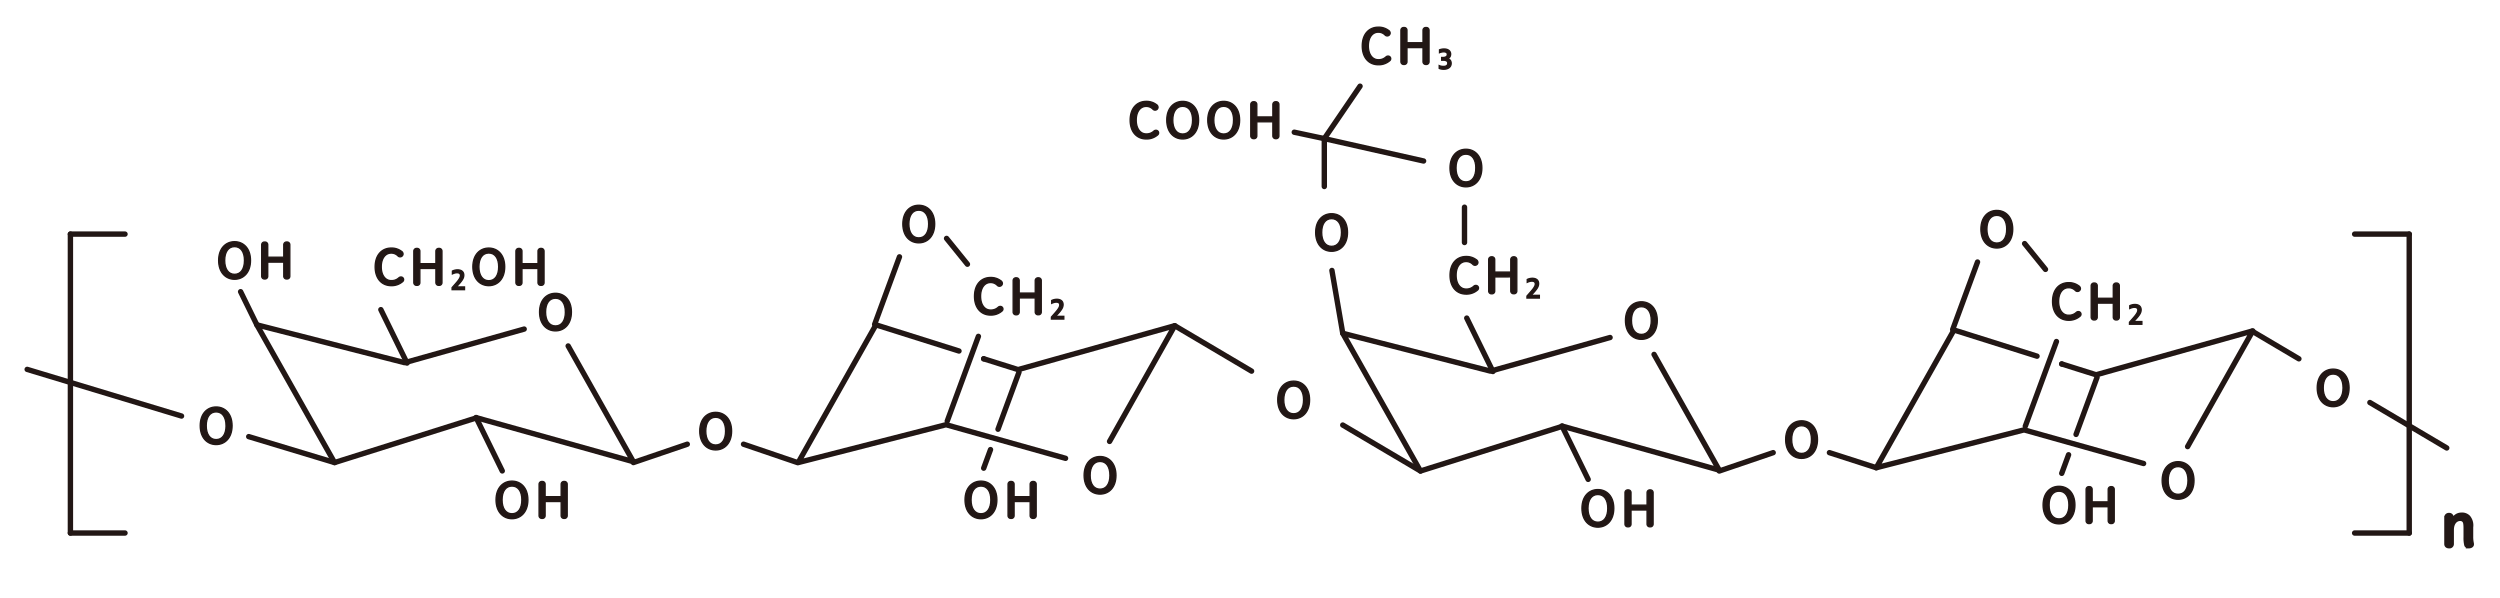 <svg xmlns="http://www.w3.org/2000/svg" xmlns:xlink="http://www.w3.org/1999/xlink" width="460" height="110" viewBox="0 0 460 110">
  <defs>
    <clipPath id="clip-Artboard_47">
      <rect width="460" height="110"/>
    </clipPath>
  </defs>
  <g id="Artboard_47" data-name="Artboard – 47" clip-path="url(#clip-Artboard_47)">
    <g id="Group_2113" data-name="Group 2113" transform="translate(-273.013 -745.047)">
      <path id="Path_5583" data-name="Path 5583" d="M355.057,786.928l-21.992,6.186-27.2-6.966,14.3,25.343,26.152-8.242,28.824,8.081-11.991-21.293" transform="translate(14.405 18.668)" fill="none" stroke="#221715" stroke-linecap="round" stroke-linejoin="round" stroke-width="0.993"/>
      <g id="Group_1791" data-name="Group 1791" transform="translate(342.047 790.693)">
        <path id="Path_5584" data-name="Path 5584" d="M325.024,777.411a.613.613,0,0,1,.325.526.542.542,0,0,1-.933.343,1.685,1.685,0,0,0-1.249-.519c-1.065,0-1.83.95-1.83,2.534s.783,2.534,1.83,2.534a1.961,1.961,0,0,0,1.417-.519.547.547,0,0,1,.369-.149.477.477,0,0,1,.5.457.488.488,0,0,1-.194.405,3.076,3.076,0,0,1-2.094.73c-1.663,0-2.946-1.223-2.946-3.458s1.293-3.456,2.946-3.456A3,3,0,0,1,325.024,777.411Z" transform="translate(-320.221 -776.839)" fill="#221715" stroke="#221715" stroke-linecap="round" stroke-miterlimit="10" stroke-width="0.248"/>
        <path id="Path_5585" data-name="Path 5585" d="M326.016,780.573v2.6a.488.488,0,0,1-.545.5.5.5,0,0,1-.563-.5v-5.788a.5.5,0,0,1,.563-.5.488.488,0,0,1,.545.5v2.3h2.955v-2.3a.5.5,0,0,1,.564-.5.487.487,0,0,1,.545.5v5.788a.487.487,0,0,1-.545.5.5.5,0,0,1-.564-.5v-2.6Z" transform="translate(-317.797 -776.818)" fill="#221715" stroke="#221715" stroke-linecap="round" stroke-miterlimit="10" stroke-width="0.248"/>
        <path id="Path_5586" data-name="Path 5586" d="M329.55,782.75l.677-.769c.193-.222.353-.417.479-.59a2.663,2.663,0,0,0,.285-.469.994.994,0,0,0,.1-.41.537.537,0,0,0-.047-.229.447.447,0,0,0-.132-.159.535.535,0,0,0-.194-.091.894.894,0,0,0-.246-.03,1.6,1.6,0,0,0-.431.059,3.3,3.3,0,0,0-.431.159V779.7a2.063,2.063,0,0,1,.4-.149,2.175,2.175,0,0,1,.532-.071,1.666,1.666,0,0,1,.513.073,1.012,1.012,0,0,1,.36.2.829.829,0,0,1,.215.31,1.04,1.04,0,0,1,.07.388,1.407,1.407,0,0,1-.074.457,1.982,1.982,0,0,1-.243.469,5.8,5.8,0,0,1-.429.554c-.174.2-.385.435-.634.7v.017c.223-.017.413-.026.57-.026h.944v.5H329.55Z" transform="translate(-315.397 -775.472)" fill="#221715" stroke="#221715" stroke-linecap="round" stroke-miterlimit="10" stroke-width="0.248"/>
        <path id="Path_5587" data-name="Path 5587" d="M332.068,780.286c0-2.242,1.327-3.447,2.93-3.447s2.93,1.2,2.93,3.447-1.329,3.467-2.93,3.467S332.068,782.539,332.068,780.286Zm4.75,0c0-1.566-.678-2.541-1.821-2.541s-1.82.975-1.82,2.541.677,2.561,1.82,2.561S336.818,781.87,336.818,780.286Z" transform="translate(-314.095 -776.839)" fill="#221715" stroke="#221715" stroke-linecap="round" stroke-miterlimit="10" stroke-width="0.248"/>
        <path id="Path_5588" data-name="Path 5588" d="M338.4,780.573v2.6a.488.488,0,0,1-.545.5.5.5,0,0,1-.563-.5v-5.788a.5.5,0,0,1,.563-.5.488.488,0,0,1,.545.5v2.3h2.955v-2.3a.5.5,0,0,1,.563-.5.489.489,0,0,1,.546.5v5.788a.488.488,0,0,1-.546.5.5.5,0,0,1-.563-.5v-2.6Z" transform="translate(-311.395 -776.818)" fill="#221715" stroke="#221715" stroke-linecap="round" stroke-miterlimit="10" stroke-width="0.248"/>
      </g>
      <g id="Group_1792" data-name="Group 1792" transform="translate(372.292 799.015)">
        <path id="Path_5589" data-name="Path 5589" d="M340.157,785.772c0-2.244,1.329-3.448,2.93-3.448s2.93,1.2,2.93,3.448-1.327,3.467-2.93,3.467S340.157,788.024,340.157,785.772Zm4.752,0c0-1.567-.678-2.543-1.822-2.543s-1.821.975-1.821,2.543.677,2.559,1.821,2.559S344.909,787.356,344.909,785.772Z" transform="translate(-340.157 -782.324)" fill="#221715" stroke="#221715" stroke-linecap="round" stroke-miterlimit="10" stroke-width="0.248"/>
      </g>
      <path id="Path_5590" data-name="Path 5590" d="M394.022,792.34l6.328,1.994,28.824-8.081-11.991,21.293" transform="translate(59.99 18.723)" fill="none" stroke="#221715" stroke-linecap="round" stroke-linejoin="round" stroke-width="0.993"/>
      <line id="Line_237" data-name="Line 237" transform="translate(454.012 811.063)" fill="none" stroke="#221715" stroke-linecap="round" stroke-linejoin="round" stroke-width="0.993"/>
      <path id="Path_5591" data-name="Path 5591" d="M420.716,810.71l-21.992-6.185-27.2,6.966,14.3-25.343,15.283,4.816" transform="translate(48.358 18.668)" fill="none" stroke="#221715" stroke-linecap="round" stroke-linejoin="round" stroke-width="0.993"/>
      <g id="Group_1793" data-name="Group 1793" transform="translate(472.49 829.046)">
        <path id="Path_5592" data-name="Path 5592" d="M409.132,802.119c1.6,0,2.93,1.224,2.93,3.467s-1.32,3.448-2.93,3.448-2.93-1.2-2.93-3.448S407.531,802.119,409.132,802.119Zm0,.907c-1.144,0-1.82.985-1.82,2.559s.677,2.543,1.82,2.543,1.821-.975,1.821-2.543C410.952,804,410.285,803.026,409.132,803.026Z" transform="translate(-406.202 -802.119)" fill="#221715" stroke="#221715" stroke-linecap="round" stroke-miterlimit="10" stroke-width="0.248"/>
      </g>
      <line id="Line_238" data-name="Line 238" x1="2.989" y1="6.098" transform="translate(317.285 798.718)" fill="none" stroke="#221715" stroke-linecap="round" stroke-linejoin="round" stroke-width="0.993"/>
      <line id="Line_239" data-name="Line 239" x1="4.818" y1="9.829" transform="translate(343.09 802.022)" fill="none" stroke="#221715" stroke-linecap="round" stroke-linejoin="round" stroke-width="0.993"/>
      <line id="Line_240" data-name="Line 240" x1="4.818" y1="9.829" transform="translate(360.611 821.866)" fill="none" stroke="#221715" stroke-linecap="round" stroke-linejoin="round" stroke-width="0.993"/>
      <g id="Group_1794" data-name="Group 1794" transform="translate(364.285 833.575)">
        <path id="Path_5593" data-name="Path 5593" d="M334.879,808.551c0-2.244,1.327-3.447,2.93-3.447s2.93,1.2,2.93,3.447-1.329,3.467-2.93,3.467S334.879,810.8,334.879,808.551Zm4.75,0c0-1.566-.678-2.543-1.821-2.543s-1.822.977-1.822,2.543.678,2.559,1.822,2.559S339.629,810.135,339.629,808.551Z" transform="translate(-334.879 -805.104)" fill="#221715" stroke="#221715" stroke-linecap="round" stroke-miterlimit="10" stroke-width="0.248"/>
        <path id="Path_5594" data-name="Path 5594" d="M341.208,808.838v2.6a.488.488,0,0,1-.546.5.5.5,0,0,1-.563-.5v-5.788a.5.5,0,0,1,.563-.5.489.489,0,0,1,.546.5v2.294h2.955v-2.294a.5.5,0,0,1,.563-.5.488.488,0,0,1,.545.5v5.788a.487.487,0,0,1-.545.5.5.5,0,0,1-.563-.5v-2.6Z" transform="translate(-332.18 -805.083)" fill="#221715" stroke="#221715" stroke-linecap="round" stroke-miterlimit="10" stroke-width="0.248"/>
      </g>
      <g id="Group_1795" data-name="Group 1795" transform="translate(313.245 789.518)">
        <path id="Path_5595" data-name="Path 5595" d="M301.236,779.512c0-2.244,1.329-3.448,2.93-3.448s2.93,1.2,2.93,3.448-1.328,3.467-2.93,3.467S301.236,781.764,301.236,779.512Zm4.752,0c0-1.566-.678-2.543-1.822-2.543s-1.82.977-1.82,2.543.678,2.559,1.82,2.559S305.988,781.1,305.988,779.512Z" transform="translate(-301.236 -776.064)" fill="#221715" stroke="#221715" stroke-linecap="round" stroke-miterlimit="10" stroke-width="0.248"/>
        <path id="Path_5596" data-name="Path 5596" d="M307.565,779.8v2.6a.488.488,0,0,1-.545.5.5.5,0,0,1-.563-.5v-5.788a.5.5,0,0,1,.563-.5.489.489,0,0,1,.545.5V778.9h2.955v-2.294a.5.5,0,0,1,.563-.5.49.49,0,0,1,.546.5V782.4a.488.488,0,0,1-.546.5.5.5,0,0,1-.563-.5v-2.6Z" transform="translate(-298.536 -776.043)" fill="#221715" stroke="#221715" stroke-linecap="round" stroke-miterlimit="10" stroke-width="0.248"/>
      </g>
      <line id="Line_241" data-name="Line 241" x1="15.798" y1="4.774" transform="translate(318.779 825.385)" fill="none" stroke="#221715" stroke-linecap="round" stroke-linejoin="round" stroke-width="0.993"/>
      <g id="Group_1796" data-name="Group 1796" transform="translate(309.857 819.93)">
        <path id="Path_5597" data-name="Path 5597" d="M299,799.558c0-2.244,1.327-3.448,2.93-3.448s2.93,1.2,2.93,3.448-1.329,3.467-2.93,3.467S299,801.81,299,799.558Zm4.75,0c0-1.566-.678-2.543-1.821-2.543s-1.822.977-1.822,2.543.678,2.559,1.822,2.559S303.753,801.142,303.753,799.558Z" transform="translate(-299.003 -796.11)" fill="#221715" stroke="#221715" stroke-linecap="round" stroke-miterlimit="10" stroke-width="0.248"/>
      </g>
      <line id="Line_242" data-name="Line 242" x1="9.921" y2="3.379" transform="translate(389.553 826.78)" fill="none" stroke="#221715" stroke-linecap="round" stroke-linejoin="round" stroke-width="0.993"/>
      <line id="Line_243" data-name="Line 243" x2="9.921" y2="3.379" transform="translate(409.823 826.78)" fill="none" stroke="#221715" stroke-linecap="round" stroke-linejoin="round" stroke-width="0.993"/>
      <g id="Group_1797" data-name="Group 1797" transform="translate(401.767 820.92)">
        <path id="Path_5598" data-name="Path 5598" d="M359.585,800.21c0-2.242,1.328-3.447,2.93-3.447s2.93,1.2,2.93,3.447-1.329,3.467-2.93,3.467S359.585,802.463,359.585,800.21Zm4.75,0c0-1.566-.677-2.543-1.821-2.543s-1.822.977-1.822,2.543.678,2.561,1.822,2.561S364.335,801.794,364.335,800.21Z" transform="translate(-359.585 -796.763)" fill="#221715" stroke="#221715" stroke-linecap="round" stroke-miterlimit="10" stroke-width="0.248"/>
      </g>
      <line id="Line_244" data-name="Line 244" y1="15.579" x2="5.73" transform="translate(447.309 806.937)" fill="none" stroke="#221715" stroke-linecap="round" stroke-linejoin="round" stroke-width="0.993"/>
      <line id="Line_245" data-name="Line 245" y1="10.498" x2="3.861" transform="translate(456.647 813.527)" fill="none" stroke="#221715" stroke-linecap="round" stroke-linejoin="round" stroke-width="0.993"/>
      <line id="Line_246" data-name="Line 246" y1="3.417" x2="1.257" transform="translate(454.012 827.772)" fill="none" stroke="#221715" stroke-linecap="round" stroke-linejoin="round" stroke-width="0.993"/>
      <line id="Line_247" data-name="Line 247" y1="12.423" x2="4.57" transform="translate(433.946 792.307)" fill="none" stroke="#221715" stroke-linecap="round" stroke-linejoin="round" stroke-width="0.993"/>
      <g id="Group_1798" data-name="Group 1798" transform="translate(439.135 782.814)">
        <path id="Path_5599" data-name="Path 5599" d="M384.216,775.092c0-2.244,1.327-3.447,2.93-3.447s2.93,1.2,2.93,3.447-1.329,3.467-2.93,3.467S384.216,777.343,384.216,775.092Zm4.75,0c0-1.566-.678-2.543-1.82-2.543s-1.822.977-1.822,2.543.678,2.559,1.822,2.559S388.966,776.676,388.966,775.092Z" transform="translate(-384.216 -771.645)" fill="#221715" stroke="#221715" stroke-linecap="round" stroke-miterlimit="10" stroke-width="0.248"/>
      </g>
      <g id="Group_1799" data-name="Group 1799" transform="translate(452.323 796.108)">
        <path id="Path_5600" data-name="Path 5600" d="M397.712,780.98a.616.616,0,0,1,.326.528.541.541,0,0,1-.933.341,1.688,1.688,0,0,0-1.249-.517c-1.065,0-1.83.95-1.83,2.534s.783,2.532,1.83,2.532a1.956,1.956,0,0,0,1.415-.517.552.552,0,0,1,.37-.15.476.476,0,0,1,.5.458.484.484,0,0,1-.194.4,3.075,3.075,0,0,1-2.092.731c-1.663,0-2.948-1.224-2.948-3.457s1.294-3.458,2.948-3.458A2.991,2.991,0,0,1,397.712,780.98Z" transform="translate(-392.909 -780.408)" fill="#221715" stroke="#221715" stroke-linecap="round" stroke-miterlimit="10" stroke-width="0.248"/>
        <path id="Path_5601" data-name="Path 5601" d="M398.705,784.144v2.6a.488.488,0,0,1-.546.5.5.5,0,0,1-.563-.5V780.95a.5.5,0,0,1,.563-.5.489.489,0,0,1,.546.5v2.3h2.955v-2.3a.5.5,0,0,1,.563-.5.488.488,0,0,1,.545.5v5.789a.487.487,0,0,1-.545.5.5.5,0,0,1-.563-.5v-2.6Z" transform="translate(-390.485 -780.387)" fill="#221715" stroke="#221715" stroke-linecap="round" stroke-miterlimit="10" stroke-width="0.248"/>
        <path id="Path_5602" data-name="Path 5602" d="M402.239,786.318c.256-.291.482-.548.675-.769s.354-.416.481-.589a2.758,2.758,0,0,0,.285-.47,1.014,1.014,0,0,0,.094-.41.515.515,0,0,0-.047-.229.427.427,0,0,0-.13-.158.555.555,0,0,0-.2-.093.892.892,0,0,0-.244-.029,1.536,1.536,0,0,0-.431.059,3.107,3.107,0,0,0-.432.158v-.519a1.953,1.953,0,0,1,.4-.147,2.089,2.089,0,0,1,.531-.071,1.606,1.606,0,0,1,.513.073,1.015,1.015,0,0,1,.361.2.821.821,0,0,1,.214.309,1.023,1.023,0,0,1,.071.388,1.405,1.405,0,0,1-.074.457,2.107,2.107,0,0,1-.243.47,6.292,6.292,0,0,1-.429.552q-.262.3-.636.7v.018c.223-.018.414-.027.57-.027h.945v.5h-2.279Z" transform="translate(-388.084 -779.041)" fill="#221715" stroke="#221715" stroke-linecap="round" stroke-miterlimit="10" stroke-width="0.248"/>
      </g>
      <line id="Line_248" data-name="Line 248" x1="3.839" y1="4.745" transform="translate(447.181 788.916)" fill="none" stroke="#221715" stroke-linecap="round" stroke-linejoin="round" stroke-width="0.993"/>
      <g id="Group_1800" data-name="Group 1800" transform="translate(450.579 833.575)">
        <path id="Path_5603" data-name="Path 5603" d="M391.759,808.551c0-2.244,1.328-3.447,2.93-3.447s2.93,1.2,2.93,3.447-1.329,3.467-2.93,3.467S391.759,810.8,391.759,808.551Zm4.75,0c0-1.566-.678-2.543-1.821-2.543s-1.822.977-1.822,2.543.678,2.559,1.822,2.559S396.509,810.135,396.509,808.551Z" transform="translate(-391.759 -805.104)" fill="#221715" stroke="#221715" stroke-linecap="round" stroke-miterlimit="10" stroke-width="0.248"/>
        <path id="Path_5604" data-name="Path 5604" d="M398.086,808.838v2.6a.487.487,0,0,1-.545.5.5.5,0,0,1-.563-.5v-5.788a.5.5,0,0,1,.563-.5.488.488,0,0,1,.545.5v2.294h2.957v-2.294a.5.5,0,0,1,.563-.5.488.488,0,0,1,.545.5v5.788a.487.487,0,0,1-.545.5.5.5,0,0,1-.563-.5v-2.6Z" transform="translate(-389.06 -805.083)" fill="#221715" stroke="#221715" stroke-linecap="round" stroke-miterlimit="10" stroke-width="0.248"/>
      </g>
      <path id="Path_5605" data-name="Path 5605" d="M486.758,787.952l-21.992,6.186-27.2-6.966,14.3,25.343,26.152-8.242,28.824,8.081-11.991-21.293" transform="translate(82.509 19.198)" fill="none" stroke="#221715" stroke-linecap="round" stroke-linejoin="round" stroke-width="0.993"/>
      <g id="Group_1801" data-name="Group 1801" transform="translate(539.821 792.244)">
        <path id="Path_5606" data-name="Path 5606" d="M455.386,778.433a.615.615,0,0,1,.325.528.523.523,0,0,1-.517.51.53.53,0,0,1-.414-.167,1.691,1.691,0,0,0-1.25-.519c-1.063,0-1.83.95-1.83,2.534s.783,2.534,1.83,2.534a1.959,1.959,0,0,0,1.417-.519.552.552,0,0,1,.37-.15.476.476,0,0,1,.5.458.488.488,0,0,1-.194.405,3.083,3.083,0,0,1-2.094.73c-1.661,0-2.946-1.224-2.946-3.458s1.294-3.458,2.946-3.458A3,3,0,0,1,455.386,778.433Z" transform="translate(-450.583 -777.861)" fill="#221715" stroke="#221715" stroke-linecap="round" stroke-miterlimit="10" stroke-width="0.248"/>
        <path id="Path_5607" data-name="Path 5607" d="M456.378,781.6v2.6a.487.487,0,0,1-.545.5.5.5,0,0,1-.563-.5V778.4a.5.5,0,0,1,.563-.5.488.488,0,0,1,.545.5v2.3h2.957v-2.3a.5.5,0,0,1,.563-.5.488.488,0,0,1,.545.5v5.789a.487.487,0,0,1-.545.5.5.5,0,0,1-.563-.5v-2.6Z" transform="translate(-448.159 -777.84)" fill="#221715" stroke="#221715" stroke-linecap="round" stroke-miterlimit="10" stroke-width="0.248"/>
        <path id="Path_5608" data-name="Path 5608" d="M459.913,783.771l.675-.769q.289-.33.481-.589a2.755,2.755,0,0,0,.285-.47,1.009,1.009,0,0,0,.094-.408.517.517,0,0,0-.047-.231.428.428,0,0,0-.13-.158.559.559,0,0,0-.2-.093.958.958,0,0,0-.244-.029,1.546,1.546,0,0,0-.432.059,3.091,3.091,0,0,0-.431.158v-.519a1.97,1.97,0,0,1,.4-.147,2.111,2.111,0,0,1,.532-.071,1.616,1.616,0,0,1,.513.073,1,1,0,0,1,.361.2.813.813,0,0,1,.214.31,1.009,1.009,0,0,1,.071.387,1.361,1.361,0,0,1-.076.457,2.037,2.037,0,0,1-.241.47,6.071,6.071,0,0,1-.431.552c-.173.2-.385.435-.634.7v.018c.223-.018.413-.027.57-.027h.945v.5h-2.279Z" transform="translate(-445.758 -776.494)" fill="#221715" stroke="#221715" stroke-linecap="round" stroke-miterlimit="10" stroke-width="0.248"/>
      </g>
      <g id="Group_1802" data-name="Group 1802" transform="translate(572.096 800.571)">
        <path id="Path_5609" data-name="Path 5609" d="M471.857,786.8c0-2.242,1.329-3.447,2.931-3.447s2.928,1.2,2.928,3.447-1.327,3.467-2.928,3.467S471.857,789.048,471.857,786.8Zm4.752,0c0-1.566-.678-2.543-1.821-2.543s-1.822.977-1.822,2.543.678,2.561,1.822,2.561S476.609,788.381,476.609,786.8Z" transform="translate(-471.857 -783.35)" fill="#221715" stroke="#221715" stroke-linecap="round" stroke-miterlimit="10" stroke-width="0.248"/>
      </g>
      <path id="Path_5610" data-name="Path 5610" d="M524.771,792.968l6.328,1.994,28.824-8.081-11.991,21.293" transform="translate(127.602 19.047)" fill="none" stroke="#221715" stroke-linecap="round" stroke-linejoin="round" stroke-width="0.993"/>
      <line id="Line_249" data-name="Line 249" transform="translate(652.373 812.015)" fill="none" stroke="#221715" stroke-linecap="round" stroke-linejoin="round" stroke-width="0.993"/>
      <path id="Path_5611" data-name="Path 5611" d="M551.464,811.337l-21.992-6.186-27.2,6.966,14.3-25.343,15.283,4.816" transform="translate(115.97 18.993)" fill="none" stroke="#221715" stroke-linecap="round" stroke-linejoin="round" stroke-width="0.993"/>
      <g id="Group_1803" data-name="Group 1803" transform="translate(670.85 829.994)">
        <path id="Path_5612" data-name="Path 5612" d="M539.88,802.744c1.6,0,2.93,1.224,2.93,3.467s-1.32,3.448-2.93,3.448-2.93-1.2-2.93-3.448S538.279,802.744,539.88,802.744Zm0,.907c-1.144,0-1.82.985-1.82,2.559s.677,2.543,1.82,2.543,1.822-.975,1.822-2.543C541.7,804.627,541.032,803.651,539.88,803.651Z" transform="translate(-536.95 -802.744)" fill="#221715" stroke="#221715" stroke-linecap="round" stroke-miterlimit="10" stroke-width="0.248"/>
      </g>
      <line id="Line_250" data-name="Line 250" x1="1.992" y1="11.557" transform="translate(518.087 794.812)" fill="none" stroke="#221715" stroke-linecap="round" stroke-linejoin="round" stroke-width="0.993"/>
      <line id="Line_251" data-name="Line 251" x1="4.818" y1="9.829" transform="translate(542.895 803.576)" fill="none" stroke="#221715" stroke-linecap="round" stroke-linejoin="round" stroke-width="0.993"/>
      <line id="Line_252" data-name="Line 252" x1="4.818" y1="9.829" transform="translate(560.416 823.419)" fill="none" stroke="#221715" stroke-linecap="round" stroke-linejoin="round" stroke-width="0.993"/>
      <g id="Group_1804" data-name="Group 1804" transform="translate(564.092 835.128)">
        <path id="Path_5613" data-name="Path 5613" d="M466.581,809.575c0-2.242,1.329-3.447,2.93-3.447s2.93,1.2,2.93,3.447-1.329,3.468-2.93,3.468S466.581,811.828,466.581,809.575Zm4.75,0c0-1.566-.677-2.541-1.821-2.541s-1.82.976-1.82,2.541.677,2.561,1.82,2.561S471.331,811.159,471.331,809.575Z" transform="translate(-466.581 -806.128)" fill="#221715" stroke="#221715" stroke-linecap="round" stroke-miterlimit="10" stroke-width="0.248"/>
        <path id="Path_5614" data-name="Path 5614" d="M472.91,809.864v2.594a.489.489,0,0,1-.546.5.5.5,0,0,1-.563-.5V806.67a.5.5,0,0,1,.563-.5.489.489,0,0,1,.546.5v2.3h2.955v-2.3a.5.5,0,0,1,.563-.5.488.488,0,0,1,.545.5v5.788a.488.488,0,0,1-.545.5.5.5,0,0,1-.563-.5v-2.594Z" transform="translate(-463.882 -806.107)" fill="#221715" stroke="#221715" stroke-linecap="round" stroke-miterlimit="10" stroke-width="0.248"/>
      </g>
      <g id="Group_1805" data-name="Group 1805" transform="translate(515.095 784.369)">
        <path id="Path_5615" data-name="Path 5615" d="M434.285,776.117c0-2.242,1.329-3.447,2.93-3.447s2.93,1.2,2.93,3.447-1.329,3.468-2.93,3.468S434.285,778.37,434.285,776.117Zm4.752,0c0-1.566-.678-2.541-1.822-2.541s-1.821.975-1.821,2.541.677,2.561,1.821,2.561S439.037,777.7,439.037,776.117Z" transform="translate(-434.285 -772.67)" fill="#221715" stroke="#221715" stroke-linecap="round" stroke-miterlimit="10" stroke-width="0.248"/>
      </g>
      <line id="Line_253" data-name="Line 253" x1="14.303" y1="8.457" transform="translate(520.079 823.255)" fill="none" stroke="#221715" stroke-linecap="round" stroke-linejoin="round" stroke-width="0.993"/>
      <g id="Group_1806" data-name="Group 1806" transform="translate(508.117 815.178)">
        <path id="Path_5616" data-name="Path 5616" d="M429.685,796.425c0-2.244,1.327-3.447,2.93-3.447s2.928,1.2,2.928,3.447-1.327,3.467-2.928,3.467S429.685,798.676,429.685,796.425Zm4.75,0c0-1.566-.678-2.543-1.82-2.543s-1.822.977-1.822,2.543.678,2.561,1.822,2.561S434.435,798.009,434.435,796.425Z" transform="translate(-429.685 -792.978)" fill="#221715" stroke="#221715" stroke-linecap="round" stroke-miterlimit="10" stroke-width="0.248"/>
      </g>
      <line id="Line_254" data-name="Line 254" x1="14.14" y1="8.361" transform="translate(489.164 804.976)" fill="none" stroke="#221715" stroke-linecap="round" stroke-linejoin="round" stroke-width="0.993"/>
      <line id="Line_255" data-name="Line 255" x1="9.921" y2="3.379" transform="translate(589.358 828.334)" fill="none" stroke="#221715" stroke-linecap="round" stroke-linejoin="round" stroke-width="0.993"/>
      <line id="Line_256" data-name="Line 256" x2="8.617" y2="2.777" transform="translate(609.628 828.334)" fill="none" stroke="#221715" stroke-linecap="round" stroke-linejoin="round" stroke-width="0.993"/>
      <g id="Group_1807" data-name="Group 1807" transform="translate(601.572 822.474)">
        <path id="Path_5617" data-name="Path 5617" d="M491.286,801.235c0-2.244,1.329-3.448,2.93-3.448s2.93,1.2,2.93,3.448-1.329,3.467-2.93,3.467S491.286,803.487,491.286,801.235Zm4.75,0c0-1.567-.677-2.543-1.82-2.543s-1.821.976-1.821,2.543.677,2.559,1.821,2.559S496.036,802.819,496.036,801.235Z" transform="translate(-491.286 -797.787)" fill="#221715" stroke="#221715" stroke-linecap="round" stroke-miterlimit="10" stroke-width="0.248"/>
      </g>
      <line id="Line_257" data-name="Line 257" y1="15.579" x2="5.73" transform="translate(645.669 807.888)" fill="none" stroke="#221715" stroke-linecap="round" stroke-linejoin="round" stroke-width="0.993"/>
      <line id="Line_258" data-name="Line 258" y1="10.498" x2="3.861" transform="translate(655.008 814.479)" fill="none" stroke="#221715" stroke-linecap="round" stroke-linejoin="round" stroke-width="0.993"/>
      <line id="Line_259" data-name="Line 259" y1="3.417" x2="1.257" transform="translate(652.373 828.724)" fill="none" stroke="#221715" stroke-linecap="round" stroke-linejoin="round" stroke-width="0.993"/>
      <line id="Line_260" data-name="Line 260" y1="12.423" x2="4.57" transform="translate(632.307 793.259)" fill="none" stroke="#221715" stroke-linecap="round" stroke-linejoin="round" stroke-width="0.993"/>
      <g id="Group_1808" data-name="Group 1808" transform="translate(637.496 783.766)">
        <path id="Path_5618" data-name="Path 5618" d="M514.965,775.721c0-2.244,1.327-3.448,2.93-3.448s2.93,1.2,2.93,3.448-1.329,3.467-2.93,3.467S514.965,777.973,514.965,775.721Zm4.75,0c0-1.566-.678-2.543-1.821-2.543s-1.822.977-1.822,2.543.678,2.559,1.822,2.559S519.715,777.305,519.715,775.721Z" transform="translate(-514.965 -772.273)" fill="#221715" stroke="#221715" stroke-linecap="round" stroke-miterlimit="10" stroke-width="0.248"/>
      </g>
      <g id="Group_1809" data-name="Group 1809" transform="translate(650.683 797.061)">
        <path id="Path_5619" data-name="Path 5619" d="M528.46,781.608a.615.615,0,0,1,.326.528.541.541,0,0,1-.933.341,1.688,1.688,0,0,0-1.249-.517c-1.065,0-1.83.95-1.83,2.532s.783,2.534,1.83,2.534a1.963,1.963,0,0,0,1.416-.517.545.545,0,0,1,.37-.15.476.476,0,0,1,.5.458.483.483,0,0,1-.194.4,3.075,3.075,0,0,1-2.092.731c-1.663,0-2.948-1.224-2.948-3.459s1.294-3.456,2.948-3.456A2.991,2.991,0,0,1,528.46,781.608Z" transform="translate(-523.657 -781.036)" fill="#221715" stroke="#221715" stroke-linecap="round" stroke-miterlimit="10" stroke-width="0.248"/>
        <path id="Path_5620" data-name="Path 5620" d="M529.453,784.772v2.6a.488.488,0,0,1-.546.5.5.5,0,0,1-.563-.5v-5.789a.5.5,0,0,1,.563-.5.489.489,0,0,1,.546.5v2.3h2.955v-2.3a.5.5,0,0,1,.563-.5.488.488,0,0,1,.545.5v5.789a.487.487,0,0,1-.545.5.5.5,0,0,1-.563-.5v-2.6Z" transform="translate(-521.233 -781.015)" fill="#221715" stroke="#221715" stroke-linecap="round" stroke-miterlimit="10" stroke-width="0.248"/>
        <path id="Path_5621" data-name="Path 5621" d="M532.987,786.946c.256-.291.482-.548.675-.769s.353-.416.481-.589a2.659,2.659,0,0,0,.285-.47.993.993,0,0,0,.1-.41.515.515,0,0,0-.049-.229.427.427,0,0,0-.13-.158.556.556,0,0,0-.2-.093.89.89,0,0,0-.244-.03,1.537,1.537,0,0,0-.431.061,3.106,3.106,0,0,0-.432.158V783.9a1.953,1.953,0,0,1,.4-.147,2.089,2.089,0,0,1,.531-.071,1.6,1.6,0,0,1,.513.073,1.012,1.012,0,0,1,.361.2.823.823,0,0,1,.214.309,1.017,1.017,0,0,1,.071.388,1.4,1.4,0,0,1-.074.457,2.112,2.112,0,0,1-.243.47,6.3,6.3,0,0,1-.429.552q-.262.3-.636.7v.018c.223-.018.414-.027.57-.027h.945v.5h-2.279Z" transform="translate(-518.832 -779.669)" fill="#221715" stroke="#221715" stroke-linecap="round" stroke-miterlimit="10" stroke-width="0.248"/>
      </g>
      <line id="Line_261" data-name="Line 261" x1="3.839" y1="4.745" transform="translate(645.542 789.868)" fill="none" stroke="#221715" stroke-linecap="round" stroke-linejoin="round" stroke-width="0.993"/>
      <g id="Group_1810" data-name="Group 1810" transform="translate(648.941 834.524)">
        <path id="Path_5622" data-name="Path 5622" d="M522.509,809.178c0-2.244,1.328-3.448,2.93-3.448s2.929,1.2,2.929,3.448-1.329,3.467-2.929,3.467S522.509,811.43,522.509,809.178Zm4.75,0c0-1.566-.678-2.543-1.821-2.543s-1.822.977-1.822,2.543.678,2.559,1.822,2.559S527.259,810.762,527.259,809.178Z" transform="translate(-522.509 -805.73)" fill="#221715" stroke="#221715" stroke-linecap="round" stroke-miterlimit="10" stroke-width="0.248"/>
        <path id="Path_5623" data-name="Path 5623" d="M528.836,809.465v2.6a.487.487,0,0,1-.545.5.5.5,0,0,1-.563-.5v-5.788a.5.5,0,0,1,.563-.5.488.488,0,0,1,.545.5v2.294h2.957v-2.294a.5.5,0,0,1,.563-.5.488.488,0,0,1,.545.5v5.788a.487.487,0,0,1-.545.5.5.5,0,0,1-.563-.5v-2.6Z" transform="translate(-519.81 -805.709)" fill="#221715" stroke="#221715" stroke-linecap="round" stroke-miterlimit="10" stroke-width="0.248"/>
      </g>
      <g id="Group_1811" data-name="Group 1811" transform="translate(539.812 772.509)">
        <path id="Path_5624" data-name="Path 5624" d="M450.577,768.3c0-2.244,1.329-3.447,2.93-3.447s2.93,1.2,2.93,3.447-1.329,3.467-2.93,3.467S450.577,770.551,450.577,768.3Zm4.75,0c0-1.566-.677-2.543-1.821-2.543s-1.82.977-1.82,2.543.677,2.561,1.82,2.561S455.327,769.884,455.327,768.3Z" transform="translate(-450.577 -764.853)" fill="#221715" stroke="#221715" stroke-linecap="round" stroke-miterlimit="10" stroke-width="0.248"/>
      </g>
      <line id="Line_262" data-name="Line 262" y2="6.497" transform="translate(542.48 783.17)" fill="none" stroke="#221715" stroke-linecap="round" stroke-linejoin="round" stroke-width="0.993"/>
      <g id="Group_1812" data-name="Group 1812" transform="translate(480.963 763.701)">
        <path id="Path_5625" data-name="Path 5625" d="M416.59,759.619a.613.613,0,0,1,.325.526.541.541,0,0,1-.932.343,1.691,1.691,0,0,0-1.25-.519c-1.063,0-1.83.95-1.83,2.533s.784,2.534,1.83,2.534a1.959,1.959,0,0,0,1.417-.519.558.558,0,0,1,.37-.149.476.476,0,0,1,.5.457.484.484,0,0,1-.194.405,3.075,3.075,0,0,1-2.094.73c-1.661,0-2.946-1.223-2.946-3.458s1.294-3.456,2.946-3.456A2.992,2.992,0,0,1,416.59,759.619Z" transform="translate(-411.787 -759.047)" fill="#221715" stroke="#221715" stroke-linecap="round" stroke-miterlimit="10" stroke-width="0.248"/>
        <path id="Path_5626" data-name="Path 5626" d="M416.225,762.494c0-2.242,1.327-3.447,2.93-3.447s2.928,1.2,2.928,3.447-1.327,3.467-2.928,3.467S416.225,764.747,416.225,762.494Zm4.75,0c0-1.566-.678-2.541-1.82-2.541s-1.822.976-1.822,2.541.678,2.561,1.822,2.561S420.975,764.078,420.975,762.494Z" transform="translate(-409.492 -759.047)" fill="#221715" stroke="#221715" stroke-linecap="round" stroke-miterlimit="10" stroke-width="0.248"/>
        <path id="Path_5627" data-name="Path 5627" d="M421.2,762.494c0-2.242,1.328-3.447,2.93-3.447s2.93,1.2,2.93,3.447-1.329,3.467-2.93,3.467S421.2,764.747,421.2,762.494Zm4.75,0c0-1.566-.678-2.541-1.82-2.541s-1.821.976-1.821,2.541.677,2.561,1.821,2.561S425.946,764.078,425.946,762.494Z" transform="translate(-406.921 -759.047)" fill="#221715" stroke="#221715" stroke-linecap="round" stroke-miterlimit="10" stroke-width="0.248"/>
        <path id="Path_5628" data-name="Path 5628" d="M427.523,762.781v2.6a.487.487,0,0,1-.545.5.5.5,0,0,1-.563-.5v-5.788a.5.5,0,0,1,.563-.5.488.488,0,0,1,.545.5v2.3h2.957v-2.3a.5.5,0,0,1,.563-.5.488.488,0,0,1,.545.5v5.788a.487.487,0,0,1-.545.5.5.5,0,0,1-.563-.5v-2.6Z" transform="translate(-404.222 -759.026)" fill="#221715" stroke="#221715" stroke-linecap="round" stroke-miterlimit="10" stroke-width="0.248"/>
      </g>
      <g id="Group_1813" data-name="Group 1813" transform="translate(523.673 750.047)">
        <path id="Path_5629" data-name="Path 5629" d="M444.742,750.619a.612.612,0,0,1,.326.526.542.542,0,0,1-.933.343,1.69,1.69,0,0,0-1.249-.519c-1.065,0-1.83.95-1.83,2.534s.783,2.534,1.83,2.534a1.957,1.957,0,0,0,1.415-.519.558.558,0,0,1,.37-.149.476.476,0,0,1,.5.457.488.488,0,0,1-.194.405,3.075,3.075,0,0,1-2.094.73c-1.663,0-2.948-1.223-2.948-3.457s1.294-3.456,2.948-3.456A2.99,2.99,0,0,1,444.742,750.619Z" transform="translate(-439.939 -750.047)" fill="#221715" stroke="#221715" stroke-linecap="round" stroke-miterlimit="10" stroke-width="0.248"/>
        <path id="Path_5630" data-name="Path 5630" d="M445.735,753.781v2.6a.488.488,0,0,1-.545.5.5.5,0,0,1-.564-.5v-5.788a.5.5,0,0,1,.564-.5.488.488,0,0,1,.545.5v2.3h2.955v-2.3a.5.5,0,0,1,.563-.5.489.489,0,0,1,.546.5v5.788a.488.488,0,0,1-.546.5.5.5,0,0,1-.563-.5v-2.6Z" transform="translate(-437.515 -750.026)" fill="#221715" stroke="#221715" stroke-linecap="round" stroke-miterlimit="10" stroke-width="0.248"/>
        <path id="Path_5631" data-name="Path 5631" d="M450.081,756.419a2.437,2.437,0,0,1-.434-.039,1.351,1.351,0,0,1-.378-.118v-.511a1.458,1.458,0,0,0,.385.117,2.517,2.517,0,0,0,.4.035,1.241,1.241,0,0,0,.364-.047.646.646,0,0,0,.25-.126.454.454,0,0,0,.14-.193.662.662,0,0,0,.042-.241.447.447,0,0,0-.219-.407,1.171,1.171,0,0,0-.627-.136h-.282v-.5h.219a1.04,1.04,0,0,0,.622-.147.487.487,0,0,0,.2-.42.423.423,0,0,0-.052-.219.383.383,0,0,0-.141-.146.669.669,0,0,0-.208-.082,1.117,1.117,0,0,0-.252-.026,1.818,1.818,0,0,0-.405.044,2.035,2.035,0,0,0-.379.115v-.52a1.965,1.965,0,0,1,.375-.111,2.213,2.213,0,0,1,.461-.048,1.8,1.8,0,0,1,.508.068,1.177,1.177,0,0,1,.382.194.824.824,0,0,1,.238.3.88.88,0,0,1,.082.381,1.022,1.022,0,0,1-.035.264.826.826,0,0,1-.1.24.8.8,0,0,1-.185.194.863.863,0,0,1-.272.137v.018a.925.925,0,0,1,.258.073.669.669,0,0,1,.218.158.8.8,0,0,1,.152.256.994.994,0,0,1,.058.36,1.017,1.017,0,0,1-.1.458.978.978,0,0,1-.285.341,1.352,1.352,0,0,1-.443.215A2.01,2.01,0,0,1,450.081,756.419Z" transform="translate(-435.114 -748.68)" fill="#221715" stroke="#221715" stroke-linecap="round" stroke-miterlimit="10" stroke-width="0.248"/>
      </g>
      <line id="Line_263" data-name="Line 263" y1="8.81" transform="translate(516.685 770.552)" fill="none" stroke="#221715" stroke-linecap="round" stroke-linejoin="round" stroke-width="0.993"/>
      <line id="Line_264" data-name="Line 264" x1="18.269" y1="4.119" transform="translate(516.685 770.552)" fill="none" stroke="#221715" stroke-linecap="round" stroke-linejoin="round" stroke-width="0.993"/>
      <line id="Line_265" data-name="Line 265" y1="9.645" x2="6.576" transform="translate(516.685 760.907)" fill="none" stroke="#221715" stroke-linecap="round" stroke-linejoin="round" stroke-width="0.993"/>
      <line id="Line_266" data-name="Line 266" x2="5.526" y2="1.177" transform="translate(511.159 769.375)" fill="none" stroke="#221715" stroke-linecap="round" stroke-linejoin="round" stroke-width="0.993"/>
      <line id="Line_267" data-name="Line 267" x1="28.401" y1="8.583" transform="translate(278.013 813.015)" fill="none" stroke="#221715" stroke-linecap="round" stroke-linejoin="round" stroke-width="0.993"/>
      <line id="Line_268" data-name="Line 268" x1="10.046" transform="translate(285.968 788.123)" fill="none" stroke="#221715" stroke-linecap="round" stroke-linejoin="round" stroke-width="0.993"/>
      <line id="Line_269" data-name="Line 269" x1="10.046" transform="translate(285.968 843.123)" fill="none" stroke="#221715" stroke-linecap="round" stroke-linejoin="round" stroke-width="0.993"/>
      <line id="Line_270" data-name="Line 270" y2="55.001" transform="translate(285.968 788.123)" fill="none" stroke="#221715" stroke-linecap="round" stroke-linejoin="round" stroke-width="0.993"/>
      <g id="Group_1817" data-name="Group 1817" transform="translate(687.419 788.123)">
        <path id="Path_5632" data-name="Path 5632" d="M574.629,802.065" transform="translate(-534.035 -761.223)" fill="none" stroke="#221715" stroke-linecap="round" stroke-linejoin="round" stroke-width="0.993"/>
        <g id="Group_1814" data-name="Group 1814" transform="translate(11.963 24.844)">
          <path id="Path_5633" data-name="Path 5633" d="M555.757,794.967c0-2.244,1.327-3.447,2.93-3.447s2.93,1.2,2.93,3.447-1.329,3.467-2.93,3.467S555.757,797.218,555.757,794.967Zm4.75,0c0-1.566-.678-2.543-1.821-2.543s-1.822.977-1.822,2.543.678,2.559,1.822,2.559S560.507,796.551,560.507,794.967Z" transform="translate(-555.757 -791.52)" fill="#221715" stroke="#221715" stroke-linecap="round" stroke-miterlimit="10" stroke-width="0.248"/>
        </g>
        <line id="Line_271" data-name="Line 271" x1="8.59" y1="5.079" transform="translate(0 17.866)" fill="none" stroke="#221715" stroke-linecap="round" stroke-linejoin="round" stroke-width="0.993"/>
        <line id="Line_272" data-name="Line 272" x1="14.14" y1="8.361" transform="translate(21.654 30.988)" fill="none" stroke="#221715" stroke-linecap="round" stroke-linejoin="round" stroke-width="0.993"/>
        <path id="Path_5634" data-name="Path 5634" d="M570.762,810.343" transform="translate(-536.035 -756.943)" fill="none" stroke="#221715" stroke-linecap="round" stroke-linejoin="round" stroke-width="0.993"/>
        <path id="Path_5635" data-name="Path 5635" d="M552.041,816" transform="translate(-545.716 -754.017)" fill="none" stroke="#221715" stroke-linecap="round" stroke-linejoin="round" stroke-width="0.993"/>
        <g id="Group_1815" data-name="Group 1815" transform="translate(18.846)">
          <line id="Line_273" data-name="Line 273" x2="10.046" fill="none" stroke="#221715" stroke-linecap="round" stroke-linejoin="round" stroke-width="0.993"/>
          <line id="Line_274" data-name="Line 274" x2="10.046" transform="translate(0 55.001)" fill="none" stroke="#221715" stroke-linecap="round" stroke-linejoin="round" stroke-width="0.993"/>
          <line id="Line_275" data-name="Line 275" y2="55.001" transform="translate(10.046)" fill="none" stroke="#221715" stroke-linecap="round" stroke-linejoin="round" stroke-width="0.993"/>
        </g>
        <g id="Group_1816" data-name="Group 1816" transform="translate(35.569 51.472)">
          <path id="Path_5636" data-name="Path 5636" d="M572.581,810.269a1.726,1.726,0,0,1,1.619-1.2,1.767,1.767,0,0,1,1.446.525,2.521,2.521,0,0,1,.536,1.936v1.72a5.307,5.307,0,0,0,.124,1.252,1.1,1.1,0,0,1,.012.194c0,.285-.3.5-.74.5a.54.54,0,0,1-.593-.408,5.741,5.741,0,0,1-.125-1.424v-1.652c0-.854-.091-1.127-.217-1.274a.747.747,0,0,0-.625-.285c-.775,0-1.39.683-1.39,1.869v2.585a.578.578,0,0,1-.649.59c-.411,0-.661-.215-.661-.59v-4.9a.6.6,0,0,1,.649-.581.572.572,0,0,1,.615.581Z" transform="translate(-571.317 -809.072)" fill="#221715" stroke="#221715" stroke-linecap="round" stroke-miterlimit="10" stroke-width="0.47"/>
        </g>
      </g>
    </g>
  </g>
</svg>
